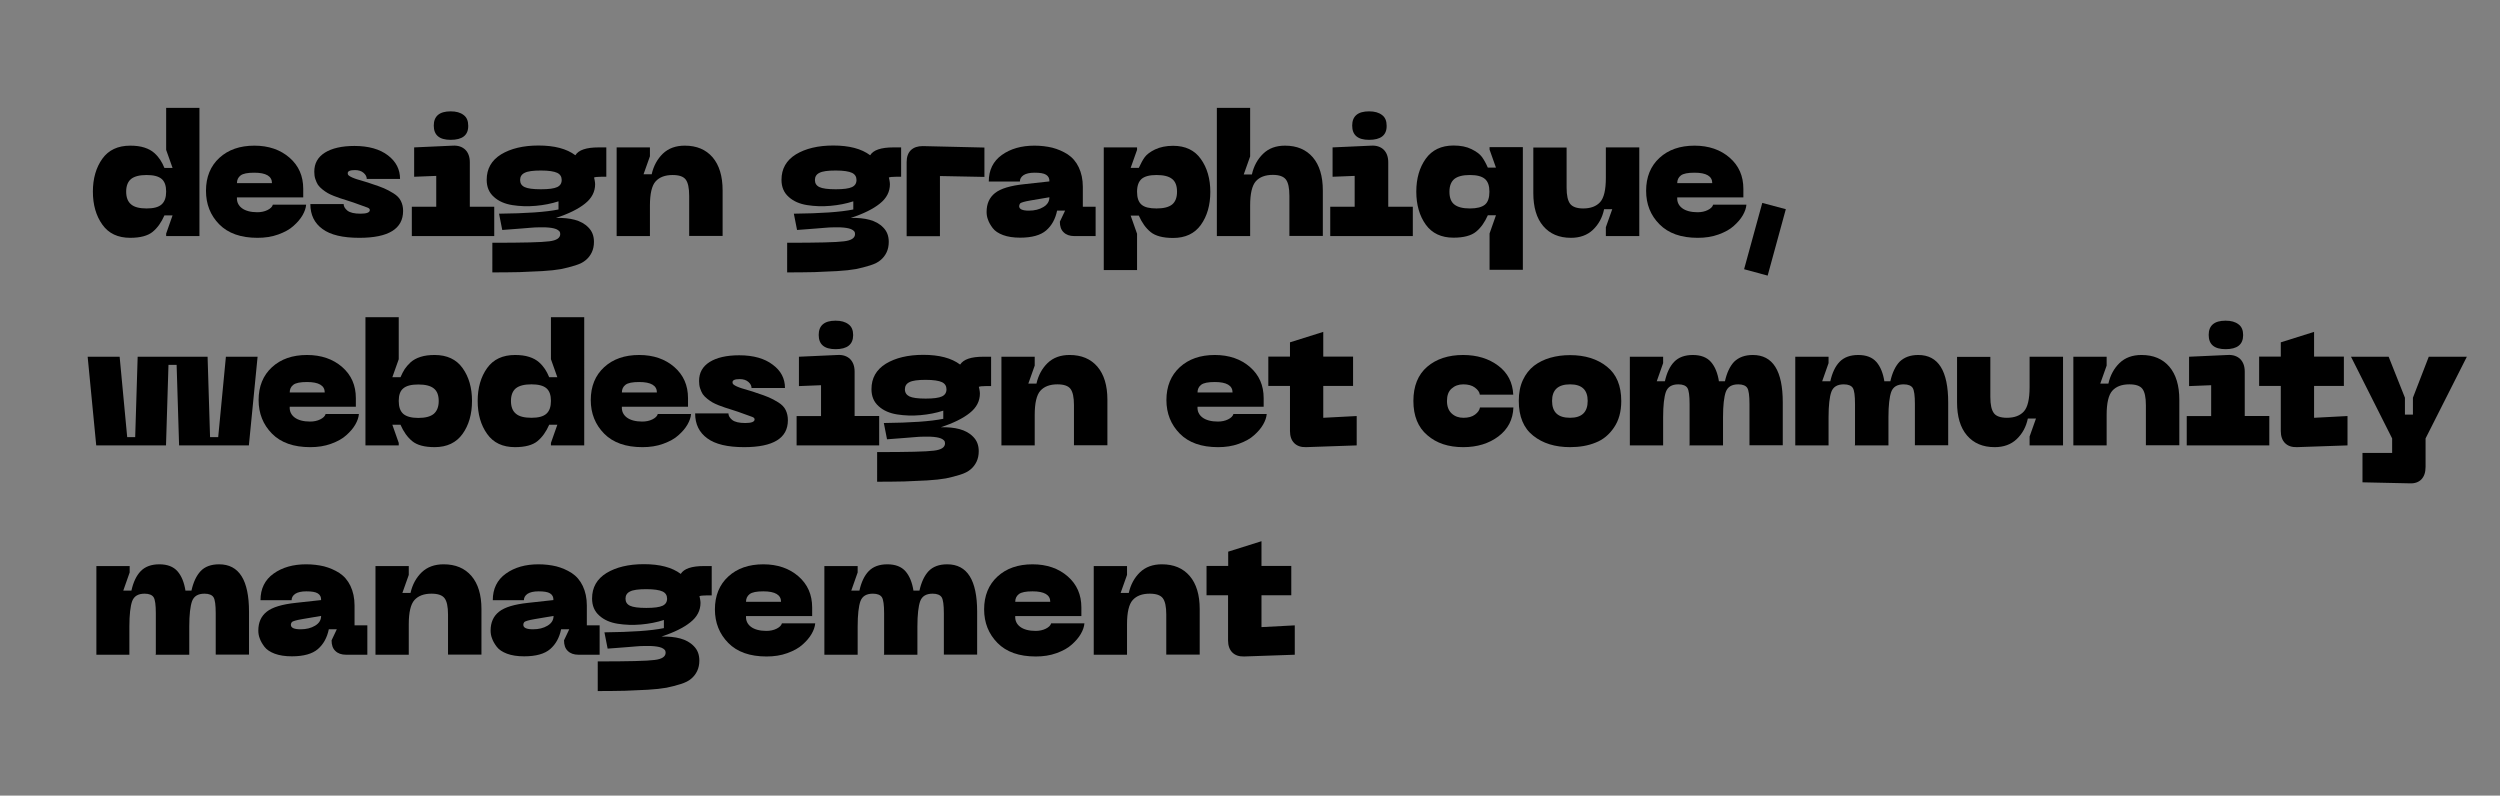 <svg xmlns="http://www.w3.org/2000/svg" xmlns:xlink="http://www.w3.org/1999/xlink" id="Calque_1" x="0px" y="0px" viewBox="0 0 171.98 54.73" style="enable-background:new 0 0 171.98 54.73;" xml:space="preserve">
<rect x="0" y="0" width="171.98" height="54.73" fill="#808080" stroke="none"/>
<style type="text/css">
	.st0{fill:#FFFFFF;}
</style>
<circle cx="1697.82" cy="-388.69" r="65.22"></circle>
<g>
	<path class="st0" d="M1671.11-382.34c0-10.41,2.98-18.57,8.93-24.48c5.95-5.91,13.78-8.87,23.48-8.87c9.61,0,17.29,2.85,23.02,8.54   c5.73,5.68,8.6,13.52,8.6,23.48v4.76h-51.59c0.26,6.26,2.14,11.33,5.62,15.21s8.84,5.82,16.07,5.82c10.58,0,17.02-4.59,19.32-13.76   h12.83c-1.32,6.35-4.61,12.02-9.86,17c-5.25,4.98-12.68,7.48-22.29,7.48c-11.38,0-19.91-3.31-25.6-9.92   C1673.96-363.69,1671.11-372.11,1671.11-382.34z M1683.55-387.9h39.16c0-4.94-1.65-9.04-4.96-12.3c-3.31-3.26-8.05-4.9-14.22-4.9   c-6.17,0-11.05,1.66-14.62,4.96C1685.33-396.83,1683.55-392.75,1683.55-387.9z"></path>
	<path class="st0" d="M1657.24-388.8v-31.26c0-1.77,0.42-3.08,1.25-3.94c0.83-0.86,2.14-1.27,3.91-1.22l20.58,0.72v6.02l-18.79-0.65   v30.33H1657.24z"></path>
</g>
<g>
	<path d="M1482.08-377.57c0-10.41,2.98-18.57,8.93-24.48c5.95-5.91,13.78-8.87,23.48-8.87c9.61,0,17.29,2.85,23.02,8.54   c5.73,5.68,8.6,13.52,8.6,23.48v4.76h-51.59c0.26,6.26,2.14,11.33,5.62,15.21c3.48,3.88,8.84,5.82,16.07,5.82   c10.58,0,17.02-4.59,19.32-13.76h12.83c-1.32,6.35-4.61,12.02-9.86,17c-5.25,4.98-12.68,7.48-22.29,7.48   c-11.38,0-19.91-3.31-25.6-9.92C1484.93-358.92,1482.08-367.34,1482.08-377.57z M1494.52-383.13h39.16c0-4.94-1.65-9.04-4.96-12.3   c-3.31-3.26-8.05-4.9-14.22-4.9s-11.05,1.66-14.62,4.96C1496.3-392.06,1494.52-387.98,1494.52-383.13z"></path>
	<path d="M1468.21-383.13v-31.26c0-1.77,0.42-3.08,1.25-3.94c0.83-0.86,2.14-1.27,3.91-1.22l20.58,0.72v6.02l-18.79-0.65v30.33   H1468.21z"></path>
</g>
<g>
	<path d="M1482.08-248.43c0-10.41,2.98-18.57,8.93-24.48c5.95-5.91,13.78-8.87,23.48-8.87c9.61,0,17.29,2.85,23.02,8.54   c5.73,5.68,8.6,13.52,8.6,23.48v4.76h-51.59c0.26,6.26,2.14,11.33,5.62,15.21s8.84,5.82,16.07,5.82c10.58,0,17.02-4.59,19.32-13.76   h12.83c-1.32,6.35-4.61,12.02-9.86,17c-5.25,4.98-12.68,7.48-22.29,7.48c-11.38,0-19.91-3.31-25.6-9.92   C1484.93-229.78,1482.08-238.2,1482.08-248.43z M1494.52-253.99h39.16c0-4.94-1.65-9.04-4.96-12.3c-3.31-3.26-8.05-4.9-14.22-4.9   s-11.05,1.66-14.62,4.96C1496.3-262.92,1494.52-258.84,1494.52-253.99z"></path>
	<path d="M1468.21-253.99v-31.26c0-1.77,0.42-3.08,1.25-3.94c0.83-0.86,2.14-1.27,3.91-1.22l20.58,0.72v6.02l-18.79-0.65v30.33   H1468.21z"></path>
</g>
<g>
	<path d="M13.72,16.24h-2.29v-0.17l0.44-1.25h-0.56c-0.21,0.48-0.48,0.86-0.81,1.13c-0.33,0.27-0.85,0.41-1.54,0.41   c-0.85,0-1.49-0.3-1.92-0.91c-0.43-0.6-0.65-1.36-0.65-2.27c0-0.9,0.22-1.66,0.65-2.26c0.43-0.6,1.07-0.9,1.92-0.9   c0.37,0,0.69,0.04,0.97,0.13s0.5,0.21,0.68,0.37c0.18,0.16,0.31,0.32,0.41,0.47s0.2,0.34,0.29,0.56h0.56l-0.44-1.24V7.42h2.29   V16.24z M11.43,13.18c0-0.4-0.1-0.69-0.31-0.87c-0.21-0.18-0.55-0.27-1.03-0.27c-0.49,0-0.84,0.09-1.07,0.27   c-0.22,0.18-0.34,0.47-0.34,0.87c0,0.4,0.11,0.69,0.34,0.88c0.22,0.19,0.58,0.28,1.07,0.28c0.48,0,0.82-0.09,1.03-0.28   S11.43,13.58,11.43,13.18z"></path>
	<path d="M14.17,13.12c0-0.94,0.31-1.7,0.92-2.26c0.61-0.56,1.41-0.84,2.41-0.84c0.98,0,1.79,0.28,2.42,0.83   c0.63,0.55,0.94,1.26,0.94,2.14v0.59H16.3c-0.02,0.31,0.1,0.56,0.34,0.74s0.6,0.28,1.06,0.28c0.26,0,0.5-0.05,0.7-0.15   s0.33-0.22,0.37-0.37h2.29c-0.02,0.23-0.1,0.47-0.25,0.73s-0.36,0.5-0.62,0.73c-0.26,0.24-0.61,0.43-1.05,0.59   c-0.44,0.16-0.91,0.23-1.43,0.23c-1.14,0-2.02-0.31-2.63-0.93C14.47,14.81,14.17,14.04,14.17,13.12z M16.3,12.6h2.41   c0-0.48-0.41-0.72-1.22-0.72c-0.46,0-0.77,0.06-0.94,0.19S16.3,12.38,16.3,12.6z"></path>
	<path d="M27.73,14.51c0,1.23-1,1.85-3.01,1.85c-1.14,0-1.99-0.2-2.54-0.61c-0.55-0.4-0.83-0.97-0.83-1.71h2.29   c0,0.16,0.09,0.31,0.26,0.45c0.18,0.14,0.48,0.21,0.9,0.21c0.42,0,0.64-0.08,0.64-0.25c0-0.07-0.05-0.13-0.16-0.17   s-0.43-0.16-0.97-0.35c-0.09-0.03-0.23-0.08-0.43-0.14c-0.2-0.06-0.36-0.11-0.47-0.15c-0.11-0.04-0.26-0.09-0.44-0.16   c-0.18-0.07-0.32-0.14-0.43-0.2c-0.11-0.06-0.23-0.15-0.36-0.25c-0.13-0.1-0.23-0.21-0.31-0.32c-0.07-0.11-0.13-0.25-0.18-0.4   s-0.07-0.32-0.07-0.5c0-0.57,0.24-1,0.73-1.31c0.48-0.3,1.16-0.46,2.03-0.46c0.98,0,1.75,0.22,2.31,0.65   c0.56,0.43,0.83,0.97,0.83,1.62h-2.29c0-0.15-0.07-0.29-0.22-0.42s-0.35-0.19-0.59-0.19c-0.34,0-0.5,0.07-0.5,0.22   c0,0.06,0.02,0.11,0.07,0.15s0.12,0.09,0.24,0.14c0.12,0.05,0.22,0.09,0.32,0.12c0.1,0.03,0.26,0.08,0.47,0.14   c0.22,0.06,0.39,0.12,0.53,0.17c0.37,0.12,0.65,0.22,0.86,0.31s0.42,0.2,0.66,0.35c0.24,0.15,0.41,0.32,0.51,0.53   S27.73,14.24,27.73,14.51z"></path>
	<path d="M28.33,16.24v-2.02h1.68V12.1l-1.52,0.06v-2.02l2.66-0.12c0.37-0.02,0.65,0.08,0.86,0.28c0.2,0.2,0.31,0.49,0.31,0.86v3.06   H34v2.02H28.33z M31,9.62c-0.78,0-1.16-0.33-1.16-0.98S30.23,7.66,31,7.66c0.38,0,0.67,0.08,0.89,0.25   c0.22,0.16,0.32,0.41,0.32,0.74C32.22,9.3,31.81,9.62,31,9.62z"></path>
	<path d="M41.18,10.14h0.53v2.02h-0.37c-0.25,0-0.4,0.02-0.47,0.05v0.02c0.01,0.02,0.01,0.05,0.02,0.08c0,0.03,0.01,0.06,0.02,0.1   s0.01,0.08,0.02,0.13s0.01,0.09,0.01,0.13c0,0.52-0.23,0.97-0.7,1.34c-0.46,0.37-1.13,0.7-1.99,0.98c0.49-0.01,0.92,0.03,1.29,0.13   s0.69,0.27,0.94,0.53c0.26,0.26,0.38,0.59,0.38,0.99c0,0.27-0.05,0.51-0.15,0.72c-0.1,0.21-0.24,0.39-0.41,0.53   c-0.17,0.15-0.41,0.27-0.73,0.37c-0.31,0.1-0.64,0.18-0.97,0.25c-0.34,0.06-0.77,0.11-1.3,0.14c-0.53,0.03-1.05,0.05-1.56,0.07   c-0.51,0.01-1.14,0.02-1.87,0.02V16.7c2.1,0,3.4-0.03,3.91-0.1c0.51-0.06,0.76-0.23,0.76-0.5c0-0.08-0.02-0.15-0.07-0.2   s-0.11-0.1-0.21-0.14c-0.1-0.04-0.2-0.06-0.31-0.08c-0.11-0.02-0.25-0.03-0.42-0.04c-0.17,0-0.34,0-0.49,0   c-0.16,0-0.35,0.01-0.57,0.03c-0.22,0.02-0.43,0.03-0.61,0.05c-0.18,0.02-0.4,0.03-0.65,0.05s-0.48,0.04-0.66,0.05l-0.22-1.12   c1.85-0.02,3.21-0.11,4.09-0.29v-0.56c-0.49,0.16-1.01,0.26-1.57,0.31s-1.09,0.03-1.6-0.05c-0.51-0.08-0.94-0.26-1.27-0.56   c-0.34-0.3-0.5-0.69-0.5-1.18c0-0.76,0.33-1.34,0.99-1.75c0.66-0.4,1.52-0.61,2.57-0.61c1.1,0,1.94,0.22,2.54,0.67   C39.8,10.32,40.33,10.14,41.18,10.14z M36.09,12.87c0.21,0.1,0.58,0.15,1.12,0.15c0.54,0,0.91-0.05,1.12-0.15   c0.21-0.1,0.31-0.26,0.31-0.49c0-0.22-0.1-0.39-0.31-0.49c-0.21-0.1-0.58-0.16-1.12-0.16c-0.54,0-0.91,0.05-1.12,0.16   c-0.21,0.1-0.31,0.27-0.31,0.49C35.78,12.61,35.88,12.77,36.09,12.87z"></path>
	<path d="M46.27,12.04c-0.52,0-0.91,0.15-1.17,0.44c-0.26,0.29-0.39,0.85-0.39,1.66v2.1h-2.29v-6.1h2.29v0.61l-0.44,1.24h0.56   c0.13-0.58,0.39-1.05,0.77-1.42c0.39-0.37,0.89-0.55,1.51-0.55c0.82,0,1.45,0.27,1.91,0.8c0.46,0.54,0.69,1.3,0.69,2.28v3.13h-2.3   v-2.76c0-0.54-0.08-0.91-0.24-1.12C47.01,12.14,46.71,12.04,46.27,12.04z"></path>
	<path d="M61.46,10.14h0.53v2.02h-0.37c-0.25,0-0.4,0.02-0.47,0.05v0.02c0.01,0.02,0.01,0.05,0.02,0.08c0,0.03,0.01,0.06,0.02,0.1   s0.01,0.08,0.02,0.13s0.01,0.09,0.01,0.13c0,0.52-0.23,0.97-0.7,1.34c-0.46,0.37-1.13,0.7-1.99,0.98c0.49-0.01,0.92,0.03,1.29,0.13   s0.69,0.27,0.94,0.53c0.26,0.26,0.38,0.59,0.38,0.99c0,0.27-0.05,0.51-0.15,0.72c-0.1,0.21-0.24,0.39-0.41,0.53   c-0.17,0.15-0.41,0.27-0.73,0.37c-0.31,0.1-0.64,0.18-0.97,0.25c-0.34,0.06-0.77,0.11-1.3,0.14c-0.53,0.03-1.05,0.05-1.56,0.07   c-0.51,0.01-1.14,0.02-1.87,0.02V16.7c2.1,0,3.4-0.03,3.91-0.1c0.51-0.06,0.76-0.23,0.76-0.5c0-0.08-0.02-0.15-0.07-0.2   s-0.11-0.1-0.21-0.14c-0.1-0.04-0.2-0.06-0.31-0.08c-0.11-0.02-0.25-0.03-0.42-0.04c-0.17,0-0.34,0-0.49,0   c-0.16,0-0.35,0.01-0.57,0.03c-0.22,0.02-0.43,0.03-0.61,0.05c-0.18,0.02-0.4,0.03-0.65,0.05s-0.48,0.04-0.66,0.05l-0.22-1.12   c1.85-0.02,3.21-0.11,4.09-0.29v-0.56c-0.49,0.16-1.01,0.26-1.57,0.31s-1.09,0.03-1.6-0.05c-0.51-0.08-0.94-0.26-1.27-0.56   c-0.34-0.3-0.5-0.69-0.5-1.18c0-0.76,0.33-1.34,0.99-1.75c0.66-0.4,1.52-0.61,2.57-0.61c1.1,0,1.94,0.22,2.54,0.67   C60.08,10.32,60.61,10.14,61.46,10.14z M56.37,12.87c0.21,0.1,0.58,0.15,1.12,0.15c0.54,0,0.91-0.05,1.12-0.15   c0.21-0.1,0.31-0.26,0.31-0.49c0-0.22-0.1-0.39-0.31-0.49c-0.21-0.1-0.58-0.16-1.12-0.16c-0.54,0-0.91,0.05-1.12,0.16   c-0.21,0.1-0.31,0.27-0.31,0.49C56.06,12.61,56.16,12.77,56.37,12.87z"></path>
	<path d="M62.37,16.24v-5.1c0-0.35,0.1-0.62,0.29-0.81c0.2-0.19,0.47-0.28,0.82-0.28l4.24,0.1v2.02l-3.06-0.06v4.14H62.37z"></path>
	<path d="M67.87,14.58c0-0.56,0.19-0.99,0.58-1.3s1.06-0.51,2.01-0.61l1.73-0.19c0.01-0.21-0.07-0.36-0.23-0.46   c-0.16-0.1-0.42-0.14-0.79-0.14c-0.34,0-0.59,0.06-0.76,0.17c-0.17,0.12-0.25,0.26-0.25,0.44h-2.14c0-0.79,0.3-1.4,0.9-1.83   c0.6-0.43,1.35-0.64,2.24-0.64c0.44,0,0.85,0.05,1.23,0.14c0.38,0.1,0.73,0.25,1.06,0.46c0.32,0.21,0.58,0.51,0.76,0.89   s0.28,0.83,0.28,1.34v1.37h0.88v2.02H73.9c-0.31,0-0.56-0.09-0.73-0.26c-0.18-0.17-0.26-0.41-0.26-0.73l0.36-0.76h-0.55   c-0.12,0.58-0.37,1.03-0.75,1.36c-0.38,0.33-0.98,0.5-1.79,0.5c-0.46,0-0.86-0.06-1.18-0.18c-0.32-0.12-0.56-0.28-0.71-0.48   c-0.15-0.2-0.26-0.39-0.32-0.57C67.9,14.95,67.87,14.76,67.87,14.58z M70.11,14.18c0,0.21,0.22,0.31,0.67,0.31   c0.39,0,0.72-0.08,1-0.25s0.41-0.39,0.41-0.67l-1.3,0.22c-0.41,0.07-0.64,0.14-0.71,0.2C70.14,14.05,70.11,14.11,70.11,14.18z"></path>
	<path d="M75.93,10.14h2.29v0.17l-0.44,1.24h0.56c0.14-0.3,0.27-0.55,0.41-0.74c0.14-0.19,0.38-0.37,0.71-0.53   c0.34-0.16,0.75-0.25,1.24-0.25c0.84,0,1.48,0.3,1.91,0.91c0.43,0.6,0.65,1.36,0.65,2.26c0,0.91-0.22,1.67-0.65,2.27   c-0.43,0.6-1.07,0.9-1.91,0.9c-0.7,0-1.22-0.14-1.55-0.41c-0.33-0.27-0.6-0.65-0.81-1.13h-0.56l0.44,1.25v2.5h-2.29V10.14z    M78.22,13.19c0,0.42,0.1,0.71,0.31,0.89c0.21,0.18,0.55,0.26,1.03,0.26c0.49,0,0.84-0.09,1.07-0.27c0.22-0.18,0.34-0.47,0.34-0.88   s-0.11-0.7-0.34-0.88c-0.22-0.18-0.58-0.27-1.07-0.27c-0.48,0-0.82,0.09-1.03,0.27C78.33,12.49,78.22,12.78,78.22,13.19z"></path>
	<path d="M88.4,10.02c0.82,0,1.45,0.27,1.91,0.8c0.46,0.54,0.69,1.3,0.69,2.28v3.13h-2.3v-2.76c0-0.54-0.08-0.91-0.24-1.12   c-0.16-0.21-0.46-0.32-0.9-0.32c-0.52,0-0.91,0.15-1.17,0.44C86.13,12.77,86,13.32,86,14.14v2.1h-2.29V7.42H86v3.34l-0.44,1.24   h0.56c0.13-0.58,0.39-1.05,0.77-1.42C87.28,10.2,87.78,10.02,88.4,10.02z"></path>
	<path d="M91.51,16.24v-2.02h1.68V12.1l-1.52,0.06v-2.02l2.66-0.12c0.37-0.02,0.65,0.08,0.86,0.28c0.2,0.2,0.31,0.49,0.31,0.86v3.06   h1.69v2.02H91.51z M94.18,9.62c-0.78,0-1.16-0.33-1.16-0.98s0.39-0.98,1.16-0.98c0.38,0,0.67,0.08,0.89,0.25   c0.22,0.16,0.32,0.41,0.32,0.74C95.4,9.3,94.99,9.62,94.18,9.62z"></path>
	<path d="M104.76,10.14v8.42h-2.29v-2.5l0.44-1.25h-0.56c-0.21,0.48-0.48,0.86-0.81,1.13c-0.33,0.27-0.85,0.41-1.55,0.41   c-0.84,0-1.48-0.3-1.91-0.9c-0.43-0.6-0.65-1.36-0.65-2.27c0-0.9,0.22-1.66,0.65-2.26c0.43-0.6,1.07-0.91,1.91-0.91   c0.49,0,0.9,0.08,1.24,0.25s0.57,0.34,0.71,0.53c0.14,0.19,0.28,0.44,0.41,0.74h0.56l-0.44-1.24v-0.17H104.76z M102.46,13.19   c0-0.41-0.1-0.7-0.31-0.88c-0.21-0.18-0.55-0.27-1.03-0.27c-0.49,0-0.84,0.09-1.07,0.27c-0.22,0.18-0.34,0.47-0.34,0.88   s0.11,0.7,0.34,0.88s0.58,0.27,1.07,0.27c0.48,0,0.82-0.09,1.03-0.26S102.46,13.6,102.46,13.19z"></path>
	<path d="M108.91,14.34c0.52,0,0.91-0.15,1.17-0.44c0.26-0.29,0.39-0.85,0.39-1.66v-2.1h2.3v6.1h-2.3v-0.61l0.44-1.24h-0.56   c-0.12,0.58-0.38,1.05-0.77,1.42c-0.39,0.37-0.9,0.55-1.51,0.55c-0.82,0-1.45-0.27-1.91-0.81c-0.46-0.54-0.68-1.3-0.68-2.27v-3.13   h2.29v2.76c0,0.53,0.08,0.9,0.25,1.12C108.18,14.23,108.48,14.34,108.91,14.34z"></path>
	<path d="M113.24,13.12c0-0.94,0.31-1.7,0.92-2.26c0.61-0.56,1.41-0.84,2.41-0.84c0.98,0,1.79,0.28,2.42,0.83   c0.63,0.55,0.94,1.26,0.94,2.14v0.59h-4.55c-0.02,0.31,0.1,0.56,0.34,0.74s0.6,0.28,1.06,0.28c0.26,0,0.5-0.05,0.7-0.15   s0.33-0.22,0.37-0.37h2.29c-0.02,0.23-0.1,0.47-0.25,0.73s-0.36,0.5-0.62,0.73c-0.26,0.24-0.61,0.43-1.05,0.59   c-0.44,0.16-0.91,0.23-1.43,0.23c-1.14,0-2.02-0.31-2.63-0.93C113.54,14.81,113.24,14.04,113.24,13.12z M115.38,12.6h2.41   c0-0.48-0.41-0.72-1.22-0.72c-0.46,0-0.77,0.06-0.94,0.19S115.38,12.38,115.38,12.6z"></path>
	<path d="M121.23,13.96l1.62,0.43l-1.25,4.57l-1.62-0.44L121.23,13.96z"></path>
	<path d="M6.03,24.54h2.2l0.52,5.53H9.3l0.17-5.53h4.81l0.17,5.53h0.56l0.53-5.53h2.18l-0.6,6.1h-4.8l-0.17-5.54h-0.56l-0.17,5.54   h-4.8L6.03,24.54z"></path>
	<path d="M17.79,27.52c0-0.94,0.31-1.7,0.92-2.26c0.61-0.56,1.41-0.84,2.41-0.84c0.98,0,1.79,0.28,2.42,0.83   c0.63,0.55,0.94,1.26,0.94,2.14v0.59h-4.55c-0.02,0.31,0.1,0.56,0.34,0.74s0.6,0.28,1.06,0.28c0.26,0,0.5-0.05,0.7-0.15   s0.33-0.22,0.37-0.37h2.29c-0.02,0.23-0.1,0.47-0.25,0.73s-0.36,0.5-0.62,0.73c-0.26,0.24-0.61,0.43-1.05,0.59   c-0.44,0.16-0.91,0.23-1.43,0.23c-1.14,0-2.02-0.31-2.63-0.93S17.79,28.44,17.79,27.52z M19.93,27h2.41c0-0.48-0.41-0.72-1.22-0.72   c-0.46,0-0.77,0.06-0.94,0.19S19.93,26.78,19.93,27z"></path>
	<path d="M25.14,30.64v-8.82h2.29v2.89l-0.44,1.24h0.56c0.1-0.22,0.19-0.41,0.29-0.56c0.1-0.15,0.24-0.31,0.41-0.47   c0.18-0.16,0.4-0.28,0.68-0.37s0.6-0.13,0.97-0.13c0.85,0,1.49,0.3,1.92,0.9c0.43,0.6,0.65,1.35,0.65,2.26   c0,0.91-0.22,1.67-0.65,2.27c-0.43,0.6-1.07,0.91-1.92,0.91c-0.7,0-1.21-0.14-1.54-0.41c-0.33-0.27-0.6-0.65-0.81-1.13h-0.56   l0.44,1.25v0.17H25.14z M27.43,27.58c0,0.41,0.1,0.7,0.31,0.89c0.21,0.18,0.55,0.28,1.03,0.28c0.49,0,0.84-0.09,1.07-0.28   c0.22-0.19,0.34-0.48,0.34-0.88c0-0.4-0.11-0.69-0.34-0.87c-0.22-0.18-0.58-0.27-1.07-0.27c-0.48,0-0.82,0.09-1.03,0.27   C27.53,26.89,27.43,27.18,27.43,27.58z"></path>
	<path d="M40.2,30.64H37.9v-0.17l0.44-1.25h-0.56c-0.21,0.48-0.48,0.86-0.81,1.13c-0.33,0.27-0.85,0.41-1.54,0.41   c-0.85,0-1.49-0.3-1.92-0.91c-0.43-0.6-0.65-1.36-0.65-2.27c0-0.9,0.22-1.66,0.65-2.26c0.43-0.6,1.07-0.9,1.92-0.9   c0.37,0,0.69,0.04,0.97,0.13s0.5,0.21,0.68,0.37c0.18,0.16,0.31,0.32,0.41,0.47s0.2,0.34,0.29,0.56h0.56l-0.44-1.24v-2.89h2.29   V30.64z M37.9,27.58c0-0.4-0.1-0.69-0.31-0.87c-0.21-0.18-0.55-0.27-1.03-0.27c-0.49,0-0.84,0.09-1.07,0.27   c-0.22,0.18-0.34,0.47-0.34,0.87c0,0.4,0.11,0.69,0.34,0.88c0.22,0.19,0.58,0.28,1.07,0.28c0.48,0,0.82-0.09,1.03-0.28   S37.9,27.98,37.9,27.58z"></path>
	<path d="M40.64,27.52c0-0.94,0.31-1.7,0.92-2.26c0.61-0.56,1.41-0.84,2.41-0.84c0.98,0,1.79,0.28,2.42,0.83   c0.63,0.55,0.94,1.26,0.94,2.14v0.59h-4.55c-0.02,0.31,0.1,0.56,0.34,0.74s0.6,0.28,1.06,0.28c0.26,0,0.5-0.05,0.7-0.15   s0.33-0.22,0.37-0.37h2.29c-0.02,0.23-0.1,0.47-0.25,0.73s-0.36,0.5-0.62,0.73c-0.26,0.24-0.61,0.43-1.05,0.59   c-0.44,0.16-0.91,0.23-1.43,0.23c-1.14,0-2.02-0.31-2.63-0.93S40.64,28.44,40.64,27.52z M42.78,27h2.41c0-0.48-0.41-0.72-1.22-0.72   c-0.46,0-0.77,0.06-0.94,0.19S42.78,26.78,42.78,27z"></path>
	<path d="M54.2,28.91c0,1.23-1,1.85-3.01,1.85c-1.14,0-1.99-0.2-2.54-0.61c-0.55-0.4-0.83-0.97-0.83-1.71h2.29   c0,0.16,0.09,0.31,0.26,0.45c0.18,0.14,0.48,0.21,0.9,0.21c0.42,0,0.64-0.08,0.64-0.25c0-0.07-0.05-0.13-0.16-0.17   s-0.43-0.16-0.97-0.35c-0.09-0.03-0.23-0.08-0.43-0.14c-0.2-0.06-0.36-0.11-0.47-0.15c-0.11-0.04-0.26-0.09-0.44-0.16   c-0.18-0.07-0.32-0.14-0.43-0.2c-0.11-0.06-0.23-0.15-0.36-0.25c-0.13-0.1-0.23-0.21-0.31-0.32c-0.07-0.11-0.13-0.25-0.18-0.4   s-0.07-0.32-0.07-0.5c0-0.57,0.24-1,0.73-1.31c0.48-0.3,1.16-0.46,2.03-0.46c0.98,0,1.75,0.22,2.31,0.65   C53.72,25.5,54,26.04,54,26.69H51.7c0-0.15-0.07-0.29-0.22-0.42s-0.35-0.19-0.59-0.19c-0.34,0-0.5,0.07-0.5,0.22   c0,0.06,0.02,0.11,0.07,0.15s0.12,0.09,0.24,0.14c0.12,0.05,0.22,0.09,0.32,0.12c0.1,0.03,0.26,0.08,0.47,0.14   c0.22,0.06,0.39,0.12,0.53,0.17c0.37,0.12,0.65,0.22,0.86,0.31s0.42,0.2,0.66,0.35c0.24,0.15,0.41,0.32,0.51,0.53   S54.2,28.64,54.2,28.91z"></path>
	<path d="M54.8,30.64v-2.02h1.68V26.5l-1.52,0.06v-2.02l2.66-0.12c0.37-0.02,0.65,0.08,0.86,0.28c0.2,0.2,0.31,0.49,0.31,0.86v3.06   h1.69v2.02H54.8z M57.48,24.02c-0.78,0-1.16-0.33-1.16-0.98s0.39-0.98,1.16-0.98c0.38,0,0.67,0.08,0.89,0.25   c0.22,0.16,0.32,0.41,0.32,0.74C58.69,23.7,58.28,24.02,57.48,24.02z"></path>
	<path d="M67.65,24.54h0.53v2.02h-0.37c-0.25,0-0.4,0.02-0.47,0.05v0.02c0.01,0.02,0.01,0.05,0.02,0.08c0,0.03,0.01,0.06,0.02,0.1   s0.01,0.08,0.02,0.13s0.01,0.09,0.01,0.13c0,0.52-0.23,0.97-0.7,1.34c-0.46,0.37-1.13,0.7-1.99,0.98c0.49-0.01,0.92,0.03,1.29,0.13   s0.69,0.27,0.94,0.53c0.26,0.26,0.38,0.59,0.38,0.99c0,0.27-0.05,0.51-0.15,0.72c-0.1,0.21-0.24,0.39-0.41,0.53   c-0.17,0.15-0.41,0.27-0.73,0.37c-0.31,0.1-0.64,0.18-0.97,0.25c-0.34,0.06-0.77,0.11-1.3,0.14c-0.53,0.03-1.05,0.05-1.56,0.07   c-0.51,0.01-1.14,0.02-1.87,0.02V31.1c2.1,0,3.4-0.03,3.91-0.1c0.51-0.06,0.76-0.23,0.76-0.5c0-0.08-0.02-0.15-0.07-0.2   s-0.11-0.1-0.21-0.14c-0.1-0.04-0.2-0.06-0.31-0.08c-0.11-0.02-0.25-0.03-0.42-0.04c-0.17,0-0.34,0-0.49,0   c-0.16,0-0.35,0.01-0.57,0.03c-0.22,0.02-0.43,0.03-0.61,0.05c-0.18,0.02-0.4,0.03-0.65,0.05s-0.48,0.04-0.66,0.05l-0.22-1.12   c1.85-0.02,3.21-0.11,4.09-0.29v-0.56c-0.49,0.16-1.01,0.26-1.57,0.31s-1.09,0.03-1.6-0.05c-0.51-0.08-0.94-0.26-1.27-0.56   c-0.34-0.3-0.5-0.69-0.5-1.18c0-0.76,0.33-1.34,0.99-1.75c0.66-0.4,1.52-0.61,2.57-0.61c1.1,0,1.94,0.22,2.54,0.67   C66.28,24.72,66.8,24.54,67.65,24.54z M62.56,27.27c0.21,0.1,0.58,0.15,1.12,0.15c0.54,0,0.91-0.05,1.12-0.15   c0.21-0.1,0.31-0.26,0.31-0.49c0-0.22-0.1-0.39-0.31-0.49c-0.21-0.1-0.58-0.16-1.12-0.16c-0.54,0-0.91,0.05-1.12,0.16   c-0.21,0.1-0.31,0.27-0.31,0.49C62.25,27.01,62.36,27.17,62.56,27.27z"></path>
	<path d="M72.74,26.44c-0.52,0-0.91,0.15-1.17,0.44c-0.26,0.29-0.39,0.85-0.39,1.66v2.1h-2.29v-6.1h2.29v0.61l-0.44,1.24h0.56   c0.13-0.58,0.39-1.05,0.77-1.42c0.39-0.37,0.89-0.55,1.51-0.55c0.82,0,1.45,0.27,1.91,0.8c0.46,0.54,0.69,1.3,0.69,2.28v3.13h-2.3   v-2.76c0-0.54-0.08-0.91-0.24-1.12C73.48,26.54,73.18,26.44,72.74,26.44z"></path>
	<path d="M80.24,27.52c0-0.94,0.31-1.7,0.92-2.26c0.61-0.56,1.41-0.84,2.41-0.84c0.98,0,1.79,0.28,2.42,0.83   c0.63,0.55,0.94,1.26,0.94,2.14v0.59h-4.55c-0.02,0.31,0.1,0.56,0.34,0.74s0.6,0.28,1.06,0.28c0.26,0,0.5-0.05,0.7-0.15   s0.33-0.22,0.37-0.37h2.29c-0.02,0.23-0.1,0.47-0.25,0.73s-0.36,0.5-0.62,0.73c-0.26,0.24-0.61,0.43-1.05,0.59   c-0.44,0.16-0.91,0.23-1.43,0.23c-1.14,0-2.02-0.31-2.63-0.93S80.24,28.44,80.24,27.52z M82.38,27h2.41c0-0.48-0.41-0.72-1.22-0.72   c-0.46,0-0.77,0.06-0.94,0.19S82.38,26.78,82.38,27z"></path>
	<path d="M91.04,28.74l2.29-0.12v2.02l-3.48,0.12c-0.35,0.01-0.62-0.08-0.82-0.28c-0.19-0.19-0.29-0.47-0.29-0.83v-3.1h-1.49v-2.02   h1.49v-0.98l2.29-0.72v1.7h2.05v2.02h-2.05V28.74z"></path>
	<path d="M15.07,38.82c1.38,0,2.06,1.09,2.06,3.26v2.95h-2.29v-2.84c0-0.57-0.05-0.94-0.15-1.1s-0.31-0.25-0.62-0.25   c-0.45,0-0.73,0.17-0.86,0.52c-0.12,0.34-0.19,0.92-0.19,1.74v1.94h-2.32l0.02-0.05v-2.8c0-0.57-0.05-0.94-0.15-1.1   s-0.31-0.25-0.62-0.25c-0.45,0-0.73,0.17-0.86,0.52c-0.12,0.34-0.19,0.92-0.19,1.74v1.94H6.63v-6.1h2.29v0.44l-0.44,1.25h0.56   c0.13-0.58,0.34-1.03,0.64-1.34c0.3-0.31,0.73-0.47,1.28-0.47c0.55,0,0.97,0.16,1.25,0.48c0.28,0.32,0.46,0.77,0.55,1.34l0.01-0.01   h0.4c0.13-0.58,0.34-1.03,0.63-1.34C14.09,38.98,14.52,38.82,15.07,38.82z"></path>
	<path d="M17.77,43.38c0-0.56,0.19-0.99,0.58-1.3s1.06-0.51,2.01-0.61l1.73-0.19c0.01-0.21-0.07-0.36-0.23-0.46   c-0.16-0.1-0.42-0.14-0.79-0.14c-0.34,0-0.59,0.06-0.76,0.17c-0.17,0.12-0.25,0.26-0.25,0.44h-2.14c0-0.79,0.3-1.4,0.9-1.83   c0.6-0.43,1.35-0.64,2.24-0.64c0.44,0,0.85,0.05,1.23,0.14c0.38,0.1,0.73,0.25,1.06,0.46c0.32,0.21,0.58,0.51,0.76,0.89   s0.28,0.83,0.28,1.34v1.37h0.88v2.02H23.8c-0.31,0-0.56-0.09-0.73-0.26c-0.18-0.17-0.26-0.41-0.26-0.73l0.36-0.76h-0.55   c-0.12,0.58-0.37,1.03-0.75,1.36c-0.38,0.33-0.98,0.5-1.79,0.5c-0.46,0-0.86-0.06-1.18-0.18c-0.32-0.12-0.56-0.28-0.71-0.48   c-0.15-0.2-0.26-0.39-0.32-0.57C17.8,43.75,17.77,43.56,17.77,43.38z M20.01,42.98c0,0.21,0.22,0.31,0.67,0.31   c0.39,0,0.72-0.08,1-0.25s0.41-0.39,0.41-0.67l-1.3,0.22c-0.41,0.07-0.64,0.14-0.71,0.2C20.04,42.85,20.01,42.91,20.01,42.98z"></path>
	<path d="M29.68,40.84c-0.52,0-0.91,0.15-1.17,0.44c-0.26,0.29-0.39,0.85-0.39,1.66v2.1h-2.29v-6.1h2.29v0.61l-0.44,1.24h0.56   c0.13-0.58,0.39-1.05,0.77-1.42c0.39-0.37,0.89-0.55,1.51-0.55c0.82,0,1.45,0.27,1.91,0.8c0.46,0.54,0.69,1.3,0.69,2.28v3.13h-2.3   v-2.76c0-0.54-0.08-0.91-0.24-1.12C30.42,40.94,30.12,40.84,29.68,40.84z"></path>
	<path d="M33.75,43.38c0-0.56,0.19-0.99,0.58-1.3s1.06-0.51,2.01-0.61l1.73-0.19c0.01-0.21-0.07-0.36-0.23-0.46   c-0.16-0.1-0.42-0.14-0.79-0.14c-0.34,0-0.59,0.06-0.76,0.17c-0.17,0.12-0.25,0.26-0.25,0.44h-2.14c0-0.79,0.3-1.4,0.9-1.83   c0.6-0.43,1.35-0.64,2.24-0.64c0.44,0,0.85,0.05,1.23,0.14c0.38,0.1,0.73,0.25,1.06,0.46c0.32,0.21,0.58,0.51,0.76,0.89   s0.28,0.83,0.28,1.34v1.37h0.88v2.02h-1.46c-0.31,0-0.56-0.09-0.73-0.26c-0.18-0.17-0.26-0.41-0.26-0.73l0.36-0.76H38.6   c-0.12,0.58-0.37,1.03-0.75,1.36c-0.38,0.33-0.98,0.5-1.79,0.5c-0.46,0-0.86-0.06-1.18-0.18c-0.32-0.12-0.56-0.28-0.71-0.48   c-0.15-0.2-0.26-0.39-0.32-0.57C33.78,43.75,33.75,43.56,33.75,43.38z M36,42.98c0,0.21,0.22,0.31,0.67,0.31   c0.39,0,0.72-0.08,1-0.25s0.41-0.39,0.41-0.67l-1.3,0.22c-0.41,0.07-0.64,0.14-0.71,0.2C36.02,42.85,36,42.91,36,42.98z"></path>
	<path d="M48.43,38.94h0.53v2.02h-0.37c-0.25,0-0.4,0.02-0.47,0.05v0.02c0.01,0.02,0.01,0.05,0.02,0.08c0,0.03,0.01,0.06,0.02,0.1   s0.01,0.08,0.02,0.13s0.01,0.09,0.01,0.13c0,0.52-0.23,0.97-0.7,1.34c-0.46,0.37-1.13,0.7-1.99,0.98c0.49-0.01,0.92,0.03,1.29,0.13   s0.69,0.27,0.94,0.53c0.26,0.26,0.38,0.59,0.38,0.99c0,0.27-0.05,0.51-0.15,0.72c-0.1,0.21-0.24,0.39-0.41,0.53   c-0.17,0.15-0.41,0.27-0.73,0.37c-0.31,0.1-0.64,0.18-0.97,0.25c-0.34,0.06-0.77,0.11-1.3,0.14c-0.53,0.03-1.05,0.05-1.56,0.07   c-0.51,0.01-1.14,0.02-1.87,0.02V45.5c2.1,0,3.4-0.03,3.91-0.1c0.51-0.06,0.76-0.23,0.76-0.5c0-0.08-0.02-0.15-0.07-0.2   s-0.11-0.1-0.21-0.14c-0.1-0.04-0.2-0.06-0.31-0.08c-0.11-0.02-0.25-0.03-0.42-0.04c-0.17,0-0.34,0-0.49,0   c-0.16,0-0.35,0.01-0.57,0.03c-0.22,0.02-0.43,0.03-0.61,0.05c-0.18,0.02-0.4,0.03-0.65,0.05s-0.48,0.04-0.66,0.05l-0.22-1.12   c1.85-0.02,3.21-0.11,4.09-0.29v-0.56c-0.49,0.16-1.01,0.26-1.57,0.31s-1.09,0.03-1.6-0.05c-0.51-0.08-0.94-0.26-1.27-0.56   c-0.34-0.3-0.5-0.69-0.5-1.18c0-0.76,0.33-1.34,0.99-1.75c0.66-0.4,1.52-0.61,2.57-0.61c1.1,0,1.94,0.22,2.54,0.67   C47.05,39.12,47.58,38.94,48.43,38.94z M43.34,41.67c0.21,0.1,0.58,0.15,1.12,0.15c0.54,0,0.91-0.05,1.12-0.15   c0.21-0.1,0.31-0.26,0.31-0.49c0-0.22-0.1-0.39-0.31-0.49c-0.21-0.1-0.58-0.16-1.12-0.16c-0.54,0-0.91,0.05-1.12,0.16   c-0.21,0.1-0.31,0.27-0.31,0.49C43.03,41.41,43.13,41.57,43.34,41.67z"></path>
	<path d="M49.18,41.92c0-0.94,0.31-1.7,0.92-2.26c0.61-0.56,1.41-0.84,2.41-0.84c0.98,0,1.79,0.28,2.42,0.83   c0.63,0.55,0.94,1.26,0.94,2.14v0.59h-4.55c-0.02,0.31,0.1,0.56,0.34,0.74s0.6,0.28,1.06,0.28c0.26,0,0.5-0.05,0.7-0.15   s0.33-0.22,0.37-0.37h2.29c-0.02,0.23-0.1,0.47-0.25,0.73s-0.36,0.5-0.62,0.73c-0.26,0.24-0.61,0.43-1.05,0.59   c-0.44,0.16-0.91,0.23-1.43,0.23c-1.14,0-2.02-0.31-2.63-0.93S49.18,42.84,49.18,41.92z M51.32,41.4h2.41   c0-0.48-0.41-0.72-1.22-0.72c-0.46,0-0.77,0.06-0.94,0.19S51.32,41.18,51.32,41.4z"></path>
	<path d="M65.16,38.82c1.38,0,2.06,1.09,2.06,3.26v2.95h-2.29v-2.84c0-0.57-0.05-0.94-0.15-1.1s-0.31-0.25-0.62-0.25   c-0.45,0-0.73,0.17-0.86,0.52c-0.12,0.34-0.19,0.92-0.19,1.74v1.94H60.8l0.02-0.05v-2.8c0-0.57-0.05-0.94-0.15-1.1   s-0.31-0.25-0.62-0.25c-0.45,0-0.73,0.17-0.86,0.52c-0.12,0.34-0.19,0.92-0.19,1.74v1.94h-2.29v-6.1h2.29v0.44l-0.44,1.25h0.56   c0.13-0.58,0.34-1.03,0.64-1.34c0.3-0.31,0.73-0.47,1.28-0.47c0.55,0,0.97,0.16,1.25,0.48c0.28,0.32,0.46,0.77,0.55,1.34l0.01-0.01   h0.4c0.13-0.58,0.34-1.03,0.63-1.34C64.18,38.98,64.6,38.82,65.16,38.82z"></path>
	<path d="M67.7,41.92c0-0.94,0.31-1.7,0.92-2.26c0.61-0.56,1.41-0.84,2.41-0.84c0.98,0,1.79,0.28,2.42,0.83   c0.63,0.55,0.94,1.26,0.94,2.14v0.59h-4.55c-0.02,0.31,0.1,0.56,0.34,0.74s0.6,0.28,1.06,0.28c0.26,0,0.5-0.05,0.7-0.15   s0.33-0.22,0.37-0.37h2.29c-0.02,0.23-0.1,0.47-0.25,0.73s-0.36,0.5-0.62,0.73c-0.26,0.24-0.61,0.43-1.05,0.59   c-0.44,0.16-0.91,0.23-1.43,0.23c-1.14,0-2.02-0.31-2.63-0.93S67.7,42.84,67.7,41.92z M69.84,41.4h2.41c0-0.48-0.41-0.72-1.22-0.72   c-0.46,0-0.77,0.06-0.94,0.19S69.84,41.18,69.84,41.4z"></path>
	<path d="M79.09,40.84c-0.52,0-0.91,0.15-1.17,0.44c-0.26,0.29-0.39,0.85-0.39,1.66v2.1h-2.29v-6.1h2.29v0.61l-0.44,1.24h0.56   c0.13-0.58,0.39-1.05,0.77-1.42c0.39-0.37,0.89-0.55,1.51-0.55c0.82,0,1.45,0.27,1.91,0.8c0.46,0.54,0.69,1.3,0.69,2.28v3.13h-2.3   v-2.76c0-0.54-0.08-0.91-0.24-1.12C79.83,40.94,79.53,40.84,79.09,40.84z"></path>
	<path d="M86.78,43.14l2.29-0.12v2.02l-3.48,0.12c-0.35,0.01-0.62-0.08-0.82-0.28c-0.19-0.19-0.29-0.47-0.29-0.83v-3.1H83v-2.02   h1.49v-0.98l2.29-0.72v1.7h2.05v2.02h-2.05V43.14z"></path>
</g>
<g>
	<path d="M1523.94-437.93c0-1.02,0.32-1.81,0.95-2.35c0.63-0.54,1.46-0.81,2.47-0.81c0.96,0,1.77,0.25,2.42,0.74   c0.65,0.49,0.99,1.15,1.03,1.99h-2.3c-0.02-0.18-0.14-0.34-0.34-0.49c-0.2-0.15-0.47-0.22-0.8-0.22c-0.32,0-0.59,0.1-0.8,0.29   c-0.22,0.19-0.32,0.48-0.32,0.85c0,0.38,0.11,0.67,0.33,0.87c0.22,0.2,0.49,0.29,0.8,0.29c0.34,0,0.6-0.07,0.8-0.22   c0.2-0.15,0.31-0.31,0.34-0.49h2.3c-0.03,0.83-0.37,1.49-1.03,1.99c-0.65,0.49-1.46,0.74-2.42,0.74c-1.02,0-1.84-0.27-2.47-0.82   C1524.25-436.11,1523.94-436.9,1523.94-437.93z"></path>
	<path d="M1531.18-437.93c0-0.54,0.09-1.02,0.28-1.43c0.19-0.41,0.45-0.74,0.77-0.99c0.33-0.25,0.7-0.43,1.12-0.55   s0.87-0.18,1.36-0.18c1.02,0,1.87,0.26,2.53,0.79c0.66,0.52,0.99,1.31,0.99,2.37c0,0.73-0.17,1.34-0.5,1.82   c-0.33,0.49-0.75,0.84-1.27,1.04c-0.51,0.21-1.1,0.31-1.75,0.31c-1.03,0-1.88-0.26-2.54-0.79   C1531.51-436.06,1531.18-436.86,1531.18-437.93z M1533.48-437.93c0,0.78,0.41,1.16,1.24,1.16c0.81,0,1.21-0.39,1.21-1.16   c0-0.76-0.4-1.14-1.21-1.14C1533.89-439.07,1533.48-438.69,1533.48-437.93z"></path>
	<path d="M1547.29-441.09c1.38,0,2.06,1.09,2.06,3.26v2.95h-2.29v-2.84c0-0.57-0.05-0.94-0.15-1.1s-0.31-0.25-0.62-0.25   c-0.45,0-0.73,0.17-0.86,0.52c-0.12,0.34-0.19,0.92-0.19,1.74v1.94h-2.32l0.02-0.05v-2.8c0-0.57-0.05-0.94-0.15-1.1   s-0.31-0.25-0.62-0.25c-0.45,0-0.73,0.17-0.86,0.52c-0.12,0.34-0.19,0.92-0.19,1.74v1.94h-2.29v-6.1h2.29v0.44l-0.44,1.25h0.56   c0.13-0.58,0.34-1.03,0.64-1.34c0.3-0.31,0.73-0.47,1.28-0.47c0.55,0,0.97,0.16,1.25,0.48c0.28,0.32,0.46,0.77,0.55,1.34l0.01-0.01   h0.4c0.13-0.58,0.34-1.03,0.63-1.34C1546.31-440.93,1546.74-441.09,1547.29-441.09z"></path>
	<path d="M1558.66-441.09c1.38,0,2.06,1.09,2.06,3.26v2.95h-2.29v-2.84c0-0.57-0.05-0.94-0.15-1.1s-0.31-0.25-0.62-0.25   c-0.45,0-0.73,0.17-0.86,0.52c-0.12,0.34-0.19,0.92-0.19,1.74v1.94h-2.32l0.02-0.05v-2.8c0-0.57-0.05-0.94-0.15-1.1   s-0.31-0.25-0.62-0.25c-0.45,0-0.73,0.17-0.86,0.52c-0.12,0.34-0.19,0.92-0.19,1.74v1.94h-2.29v-6.1h2.29v0.44l-0.44,1.25h0.56   c0.13-0.58,0.34-1.03,0.64-1.34c0.3-0.31,0.73-0.47,1.28-0.47c0.55,0,0.97,0.16,1.25,0.48c0.28,0.32,0.46,0.77,0.55,1.34l0.01-0.01   h0.4c0.13-0.58,0.34-1.03,0.63-1.34C1557.69-440.93,1558.11-441.09,1558.66-441.09z"></path>
	<path d="M1564.76-436.77c0.52,0,0.91-0.15,1.17-0.44c0.26-0.29,0.39-0.85,0.39-1.66v-2.1h2.3v6.1h-2.3v-0.61l0.44-1.24h-0.56   c-0.12,0.58-0.38,1.05-0.77,1.42c-0.39,0.37-0.9,0.55-1.51,0.55c-0.82,0-1.45-0.27-1.91-0.81s-0.68-1.3-0.68-2.27v-3.13h2.29v2.76   c0,0.53,0.08,0.9,0.25,1.12C1564.03-436.88,1564.33-436.77,1564.76-436.77z"></path>
	<path d="M1573.18-439.07c-0.52,0-0.91,0.15-1.17,0.44c-0.26,0.29-0.39,0.85-0.39,1.66v2.1h-2.29v-6.1h2.29v0.61l-0.44,1.24h0.56   c0.13-0.58,0.39-1.05,0.77-1.42c0.39-0.37,0.89-0.55,1.51-0.55c0.82,0,1.45,0.27,1.91,0.8c0.46,0.54,0.69,1.3,0.69,2.28v3.13h-2.3   v-2.76c0-0.54-0.08-0.91-0.24-1.12C1573.92-438.97,1573.62-439.07,1573.18-439.07z"></path>
	<path d="M1577.13-434.87v-2.02h1.68v-2.12l-1.52,0.06v-2.02l2.66-0.12c0.37-0.02,0.65,0.08,0.86,0.28c0.2,0.2,0.31,0.49,0.31,0.86   v3.06h1.69v2.02H1577.13z M1579.81-441.48c-0.78,0-1.16-0.33-1.16-0.98s0.39-0.98,1.16-0.98c0.38,0,0.67,0.08,0.89,0.25   c0.22,0.16,0.32,0.41,0.32,0.74C1581.02-441.81,1580.61-441.48,1579.81-441.48z"></path>
	<path d="M1585.9-436.77l2.29-0.12v2.02l-3.48,0.12c-0.35,0.01-0.62-0.08-0.82-0.28c-0.19-0.19-0.29-0.47-0.29-0.83v-3.1h-1.49   v-2.02h1.49v-0.98l2.29-0.72v1.7h2.05v2.02h-2.05V-436.77z"></path>
	<path d="M1593.79-440.97h2.62l-2.84,5.62v1.96c0,0.38-0.1,0.66-0.29,0.86c-0.2,0.2-0.47,0.29-0.82,0.27l-3.23-0.07v-2.02h2.04v-1   l-2.83-5.62h2.59l1.12,2.82v1.16h0.55v-1.16L1593.79-440.97z"></path>
</g>
<g>
	<path d="M912.81-185.67c0-1.02,0.32-1.81,0.95-2.35c0.63-0.54,1.46-0.81,2.47-0.81c0.96,0,1.77,0.25,2.42,0.74   c0.65,0.49,0.99,1.15,1.03,1.99h-2.3c-0.02-0.18-0.14-0.34-0.34-0.49c-0.2-0.15-0.47-0.22-0.8-0.22c-0.32,0-0.59,0.1-0.8,0.29   c-0.22,0.19-0.32,0.48-0.32,0.85c0,0.38,0.11,0.67,0.33,0.87c0.22,0.2,0.49,0.29,0.8,0.29c0.34,0,0.6-0.07,0.8-0.22   c0.2-0.15,0.31-0.31,0.34-0.49h2.3c-0.03,0.83-0.37,1.49-1.03,1.99c-0.65,0.49-1.46,0.74-2.42,0.74c-1.02,0-1.84-0.27-2.47-0.82   C913.12-183.85,912.81-184.63,912.81-185.67z"></path>
	<path d="M920.06-185.67c0-0.54,0.09-1.02,0.28-1.43c0.19-0.41,0.45-0.74,0.77-0.99c0.33-0.25,0.7-0.43,1.12-0.55   s0.87-0.18,1.36-0.18c1.02,0,1.87,0.26,2.53,0.79c0.66,0.52,0.99,1.31,0.99,2.37c0,0.73-0.17,1.34-0.5,1.82   c-0.33,0.49-0.75,0.84-1.27,1.04c-0.51,0.21-1.1,0.31-1.75,0.31c-1.03,0-1.88-0.26-2.54-0.79   C920.39-183.8,920.06-184.59,920.06-185.67z M922.35-185.67c0,0.78,0.41,1.16,1.24,1.16c0.81,0,1.21-0.39,1.21-1.16   c0-0.76-0.4-1.14-1.21-1.14C922.76-186.81,922.35-186.43,922.35-185.67z"></path>
	<path d="M936.16-188.82c1.38,0,2.06,1.09,2.06,3.26v2.95h-2.29v-2.84c0-0.57-0.05-0.94-0.15-1.1s-0.31-0.25-0.62-0.25   c-0.45,0-0.73,0.17-0.86,0.52c-0.12,0.34-0.19,0.92-0.19,1.74v1.94h-2.32l0.02-0.05v-2.8c0-0.57-0.05-0.94-0.15-1.1   s-0.31-0.25-0.62-0.25c-0.45,0-0.73,0.17-0.86,0.52c-0.12,0.34-0.19,0.92-0.19,1.74v1.94h-2.29v-6.1h2.29v0.44l-0.44,1.25h0.56   c0.13-0.58,0.34-1.03,0.64-1.34c0.3-0.31,0.73-0.47,1.28-0.47c0.55,0,0.97,0.16,1.25,0.48c0.28,0.32,0.46,0.77,0.55,1.34l0.01-0.01   h0.4c0.13-0.58,0.34-1.03,0.63-1.34C935.19-188.67,935.61-188.82,936.16-188.82z"></path>
	<path d="M947.54-188.82c1.38,0,2.06,1.09,2.06,3.26v2.95h-2.29v-2.84c0-0.57-0.05-0.94-0.15-1.1s-0.31-0.25-0.62-0.25   c-0.45,0-0.73,0.17-0.86,0.52c-0.12,0.34-0.19,0.92-0.19,1.74v1.94h-2.32l0.02-0.05v-2.8c0-0.57-0.05-0.94-0.15-1.1   s-0.31-0.25-0.62-0.25c-0.45,0-0.73,0.17-0.86,0.52c-0.12,0.34-0.19,0.92-0.19,1.74v1.94h-2.29v-6.1h2.29v0.44l-0.44,1.25h0.56   c0.13-0.58,0.34-1.03,0.64-1.34c0.3-0.31,0.73-0.47,1.28-0.47c0.55,0,0.97,0.16,1.25,0.48c0.28,0.32,0.46,0.77,0.55,1.34l0.01-0.01   h0.4c0.13-0.58,0.34-1.03,0.63-1.34C946.56-188.67,946.98-188.82,947.54-188.82z"></path>
	<path d="M953.63-184.5c0.52,0,0.91-0.15,1.17-0.44c0.26-0.29,0.39-0.85,0.39-1.66v-2.1h2.3v6.1h-2.3v-0.61l0.44-1.24h-0.56   c-0.12,0.58-0.38,1.05-0.77,1.42c-0.39,0.37-0.9,0.55-1.51,0.55c-0.82,0-1.45-0.27-1.91-0.81s-0.68-1.3-0.68-2.27v-3.13h2.29v2.76   c0,0.53,0.08,0.9,0.25,1.12C952.9-184.61,953.2-184.5,953.63-184.5z"></path>
	<path d="M962.06-186.81c-0.52,0-0.91,0.15-1.17,0.44c-0.26,0.29-0.39,0.85-0.39,1.66v2.1h-2.29v-6.1h2.29v0.61l-0.44,1.24h0.56   c0.13-0.58,0.39-1.05,0.77-1.42c0.39-0.37,0.89-0.55,1.51-0.55c0.82,0,1.45,0.27,1.91,0.8c0.46,0.54,0.69,1.3,0.69,2.28v3.13h-2.3   v-2.76c0-0.54-0.08-0.91-0.24-1.12C962.8-186.7,962.5-186.81,962.06-186.81z"></path>
	<path d="M966-182.61v-2.02h1.68v-2.12l-1.52,0.06v-2.02l2.66-0.12c0.37-0.02,0.65,0.08,0.86,0.28c0.2,0.2,0.31,0.49,0.31,0.86v3.06   h1.69v2.02H966z M968.68-189.22c-0.78,0-1.16-0.33-1.16-0.98s0.39-0.98,1.16-0.98c0.38,0,0.67,0.08,0.89,0.25   c0.22,0.16,0.32,0.41,0.32,0.74C969.89-189.55,969.49-189.22,968.68-189.22z"></path>
	<path d="M974.78-184.5l2.29-0.12v2.02l-3.48,0.12c-0.35,0.01-0.62-0.08-0.82-0.28c-0.19-0.19-0.29-0.47-0.29-0.83v-3.1H971v-2.02   h1.49v-0.98l2.29-0.72v1.7h2.05v2.02h-2.05V-184.5z"></path>
	<path d="M982.66-188.7h2.62l-2.84,5.62v1.96c0,0.38-0.1,0.66-0.29,0.86c-0.2,0.2-0.47,0.29-0.82,0.27l-3.23-0.07v-2.02h2.04v-1   l-2.83-5.62h2.59l1.12,2.82v1.16h0.55v-1.16L982.66-188.7z"></path>
</g>
<g>
	<path d="M97.23,27.58c0-1.02,0.32-1.81,0.95-2.35c0.63-0.54,1.46-0.81,2.47-0.81c0.96,0,1.77,0.25,2.42,0.74   c0.65,0.49,0.99,1.15,1.03,1.99h-2.3c-0.02-0.18-0.14-0.34-0.34-0.49c-0.2-0.15-0.47-0.22-0.8-0.22c-0.32,0-0.59,0.1-0.8,0.29   c-0.22,0.19-0.32,0.48-0.32,0.85c0,0.38,0.11,0.67,0.33,0.87c0.22,0.2,0.49,0.29,0.8,0.29c0.34,0,0.6-0.07,0.8-0.22   c0.2-0.15,0.31-0.31,0.34-0.49h2.3c-0.03,0.83-0.37,1.49-1.03,1.99c-0.65,0.49-1.46,0.74-2.42,0.74c-1.02,0-1.84-0.27-2.47-0.82   C97.55,29.4,97.23,28.61,97.23,27.58z"></path>
	<path d="M104.48,27.58c0-0.54,0.09-1.02,0.28-1.43c0.19-0.41,0.45-0.74,0.77-0.99c0.33-0.25,0.7-0.43,1.12-0.55   s0.87-0.18,1.36-0.18c1.02,0,1.87,0.26,2.53,0.79c0.66,0.52,0.99,1.31,0.99,2.37c0,0.73-0.17,1.34-0.5,1.82   c-0.33,0.49-0.75,0.84-1.27,1.04c-0.51,0.21-1.1,0.31-1.75,0.31c-1.03,0-1.88-0.26-2.54-0.79   C104.81,29.45,104.48,28.65,104.48,27.58z M106.77,27.58c0,0.78,0.41,1.16,1.24,1.16c0.81,0,1.21-0.39,1.21-1.16   c0-0.76-0.4-1.14-1.21-1.14C107.18,26.44,106.77,26.82,106.77,27.58z"></path>
	<path d="M120.58,24.42c1.38,0,2.06,1.09,2.06,3.26v2.95h-2.29v-2.84c0-0.57-0.05-0.94-0.15-1.1s-0.31-0.25-0.62-0.25   c-0.45,0-0.73,0.17-0.86,0.52c-0.12,0.34-0.19,0.92-0.19,1.74v1.94h-2.32l0.02-0.05v-2.8c0-0.57-0.05-0.94-0.15-1.1   s-0.31-0.25-0.62-0.25c-0.45,0-0.73,0.17-0.86,0.52c-0.12,0.34-0.19,0.92-0.19,1.74v1.94h-2.29v-6.1h2.29v0.44l-0.44,1.25h0.56   c0.13-0.58,0.34-1.03,0.64-1.34c0.3-0.31,0.73-0.47,1.28-0.47c0.55,0,0.97,0.16,1.25,0.48c0.28,0.32,0.46,0.77,0.55,1.34l0.01-0.01   h0.4c0.13-0.58,0.34-1.03,0.63-1.34C119.61,24.58,120.03,24.42,120.58,24.42z"></path>
	<path d="M131.96,24.42c1.38,0,2.06,1.09,2.06,3.26v2.95h-2.29v-2.84c0-0.57-0.05-0.94-0.15-1.1s-0.31-0.25-0.62-0.25   c-0.45,0-0.73,0.17-0.86,0.52c-0.12,0.34-0.19,0.92-0.19,1.74v1.94h-2.32l0.02-0.05v-2.8c0-0.57-0.05-0.94-0.15-1.1   s-0.31-0.25-0.62-0.25c-0.45,0-0.73,0.17-0.86,0.52c-0.12,0.34-0.19,0.92-0.19,1.74v1.94h-2.29v-6.1h2.29v0.44l-0.44,1.25h0.56   c0.13-0.58,0.34-1.03,0.64-1.34c0.3-0.31,0.73-0.47,1.28-0.47c0.55,0,0.97,0.16,1.25,0.48c0.28,0.32,0.46,0.77,0.55,1.34l0.01-0.01   h0.4c0.13-0.58,0.34-1.03,0.63-1.34C130.99,24.58,131.41,24.42,131.96,24.42z"></path>
	<path d="M138.06,28.74c0.52,0,0.91-0.15,1.17-0.44c0.26-0.29,0.39-0.85,0.39-1.66v-2.1h2.3v6.1h-2.3v-0.61l0.44-1.24h-0.56   c-0.12,0.58-0.38,1.05-0.77,1.42c-0.39,0.37-0.9,0.55-1.51,0.55c-0.82,0-1.45-0.27-1.91-0.81s-0.68-1.3-0.68-2.27v-3.13h2.29v2.76   c0,0.53,0.08,0.9,0.25,1.12C137.32,28.63,137.62,28.74,138.06,28.74z"></path>
	<path d="M146.48,26.44c-0.52,0-0.91,0.15-1.17,0.44c-0.26,0.29-0.39,0.85-0.39,1.66v2.1h-2.29v-6.1h2.29v0.61l-0.44,1.24h0.56   c0.13-0.58,0.39-1.05,0.77-1.42c0.39-0.37,0.89-0.55,1.51-0.55c0.82,0,1.45,0.27,1.91,0.8c0.46,0.54,0.69,1.3,0.69,2.28v3.13h-2.3   v-2.76c0-0.54-0.08-0.91-0.24-1.12C147.22,26.54,146.92,26.44,146.48,26.44z"></path>
	<path d="M150.43,30.64v-2.02h1.68V26.5l-1.52,0.06v-2.02l2.66-0.12c0.37-0.02,0.65,0.08,0.86,0.28c0.2,0.2,0.31,0.49,0.31,0.86   v3.06h1.69v2.02H150.43z M153.1,24.02c-0.78,0-1.16-0.33-1.16-0.98s0.39-0.98,1.16-0.98c0.38,0,0.67,0.08,0.89,0.25   c0.22,0.16,0.32,0.41,0.32,0.74C154.31,23.7,153.91,24.02,153.1,24.02z"></path>
	<path d="M159.2,28.74l2.29-0.12v2.02l-3.48,0.12c-0.35,0.01-0.62-0.08-0.82-0.28c-0.19-0.19-0.29-0.47-0.29-0.83v-3.1h-1.49v-2.02   h1.49v-0.98l2.29-0.72v1.7h2.05v2.02h-2.05V28.74z"></path>
	<path d="M167.08,24.54h2.62l-2.84,5.62v1.96c0,0.38-0.1,0.66-0.29,0.86c-0.2,0.2-0.47,0.29-0.82,0.27l-3.23-0.07v-2.02h2.04v-1   l-2.83-5.62h2.59l1.12,2.82v1.16h0.55v-1.16L167.08,24.54z"></path>
</g>
</svg>